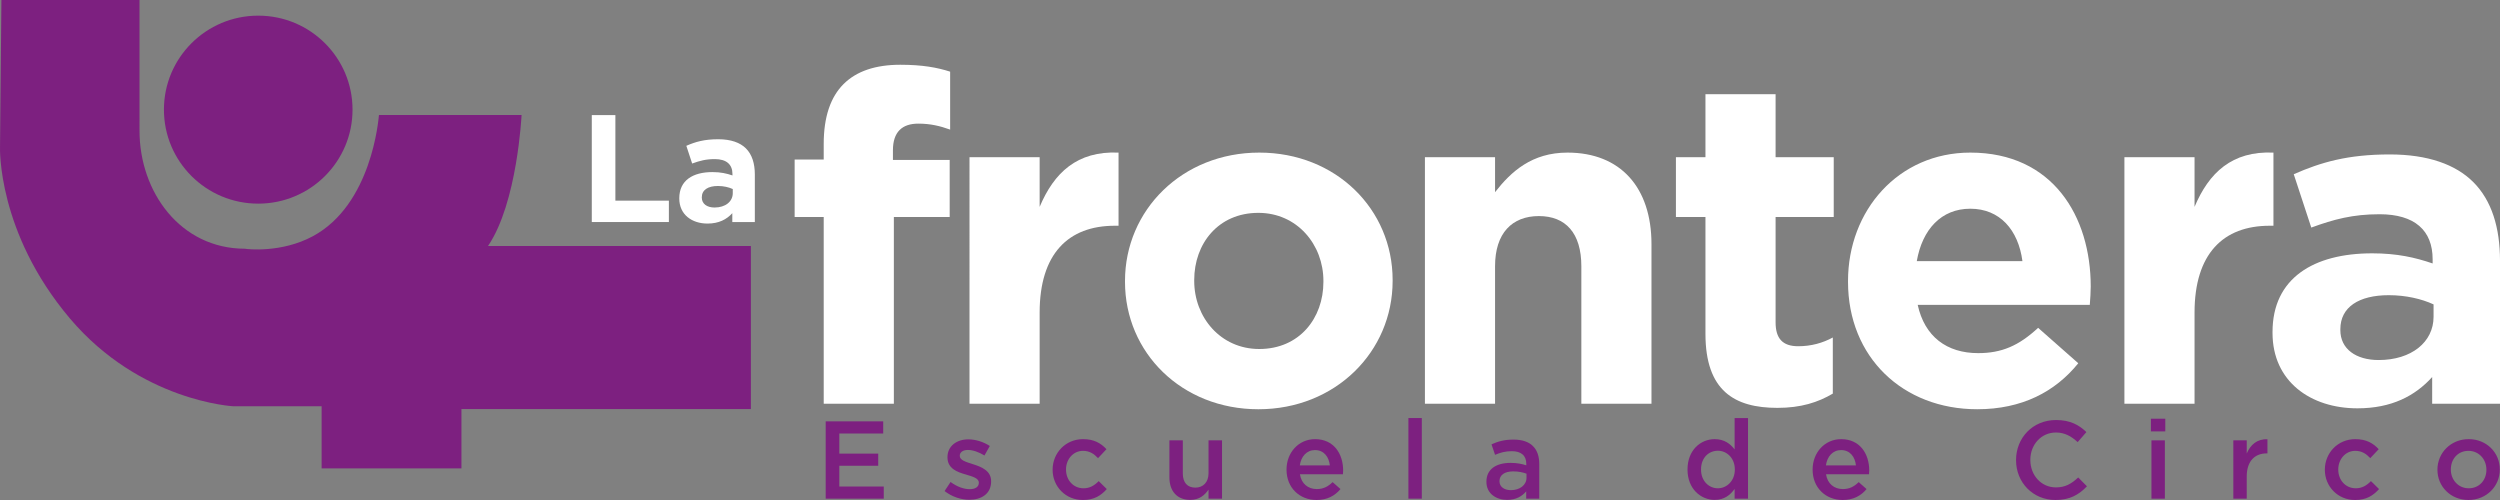 <?xml version="1.0" encoding="utf-8"?>
<!-- Generator: Adobe Illustrator 15.0.0, SVG Export Plug-In . SVG Version: 6.00 Build 0)  -->
<!DOCTYPE svg PUBLIC "-//W3C//DTD SVG 1.1//EN" "http://www.w3.org/Graphics/SVG/1.1/DTD/svg11.dtd">
<svg version="1.1" id="Layer_1" xmlns="http://www.w3.org/2000/svg" xmlns:xlink="http://www.w3.org/1999/xlink" x="0px" y="0px"
	 width="1000px" height="200px" viewBox="0 0 1000 200" enable-background="new 0 0 1000 200" xml:space="preserve">
<rect x="0" y="0" width="1000" height="200" fill="#808080" stroke="none"/>
<polygon fill="#FFFFFF" points="236.714,46.041 246.155,46.041 246.155,80.259 267.55,80.259 267.55,88.814 236.714,88.814 "/>
<path fill="#FFFFFF" d="M271.714,79.404v-0.121c0-7.149,5.455-10.45,13.241-10.45c3.31,0,5.7,0.549,8.03,1.345v-0.55
	c0-3.85-2.391-5.989-7.05-5.989c-3.556,0-6.069,0.673-9.072,1.772l-2.331-7.088c3.618-1.589,7.173-2.627,12.751-2.627
	c5.088,0,8.767,1.344,11.096,3.666c2.452,2.444,3.556,6.05,3.556,10.45v19.003h-9.012v-3.544c-2.269,2.505-5.395,4.155-9.931,4.155
	C276.801,89.426,271.714,85.881,271.714,79.404 M293.107,77.266v-1.65c-1.594-0.733-3.678-1.222-5.946-1.222
	c-3.985,0-6.437,1.588-6.437,4.521v0.123c0,2.504,2.085,3.972,5.087,3.972C290.165,83.01,293.107,80.626,293.107,77.266"/>
<path fill="#FFFFFF" d="M329.484,86.799h-11.628V63.802h11.628v-6.255c0-10.854,2.769-18.766,7.936-23.917
	c5.169-5.15,12.735-7.727,22.703-7.727c8.859,0,14.765,1.104,19.934,2.76v23.181c-4.061-1.472-7.937-2.392-12.735-2.392
	c-6.46,0-10.152,3.312-10.152,10.67v3.864h22.702v22.813h-22.332v74.694h-28.055V86.799z"/>
<path fill="#FFFFFF" d="M387.805,62.881h28.054v19.87c5.721-13.613,14.949-22.444,31.56-21.709v29.252h-1.476
	c-18.641,0-30.084,11.223-30.084,34.771v36.428h-28.054V62.881z"/>
<path fill="#FFFFFF" d="M450.002,112.739v-0.368c0-28.332,22.886-51.329,53.709-51.329c30.639,0,53.341,22.629,53.341,50.962v0.367
	c0,28.333-22.887,51.33-53.708,51.33C472.704,163.701,450.002,141.071,450.002,112.739 M529.366,112.739v-0.368
	c0-14.534-10.521-27.228-26.023-27.228c-16.058,0-25.655,12.327-25.655,26.861v0.367c0,14.534,10.52,27.229,26.023,27.229
	C519.769,139.6,529.366,127.273,529.366,112.739"/>
<path fill="#FFFFFF" d="M569.967,62.881h28.055v13.983c6.46-8.28,14.766-15.823,28.977-15.823c21.226,0,33.593,13.983,33.593,36.612
	v63.839h-28.055v-55.008c0-13.248-6.275-20.054-16.98-20.054s-17.534,6.806-17.534,20.054v55.008h-28.055V62.881z"/>
<path fill="#FFFFFF" d="M682.181,133.529v-46.73h-11.813V62.882h11.813V37.677h28.054v25.205h23.256v23.917h-23.256v42.13
	c0,6.438,2.769,9.566,9.044,9.566c5.168,0,9.782-1.287,13.843-3.495v22.444c-5.906,3.496-12.735,5.704-22.148,5.704
	C693.809,163.149,682.181,156.343,682.181,133.529"/>
<path fill="#FFFFFF" d="M739.21,112.739v-0.368c0-28.148,20.117-51.329,48.91-51.329c33.038,0,48.172,25.573,48.172,53.538
	c0,2.206-0.185,4.783-0.369,7.358h-68.844c2.769,12.694,11.628,19.316,24.179,19.316c9.413,0,16.242-2.941,23.994-10.118
	l16.057,14.167c-9.228,11.407-22.517,18.397-40.42,18.397C761.174,163.701,739.21,142.913,739.21,112.739 M808.977,104.461
	c-1.661-12.512-9.044-20.974-20.856-20.974c-11.628,0-19.194,8.279-21.409,20.974H808.977z"/>
<path fill="#FFFFFF" d="M849.763,62.881h28.054v19.87c5.723-13.613,14.951-22.444,31.563-21.709v29.252h-1.478
	c-18.642,0-30.085,11.223-30.085,34.771v36.428h-28.054V62.881z"/>
<path fill="#FFFFFF" d="M909.009,133.162v-0.368c0-21.525,16.427-31.461,39.866-31.461c9.966,0,17.165,1.655,24.178,4.048v-1.657
	c0-11.59-7.197-18.029-21.225-18.029c-10.705,0-18.272,2.024-27.316,5.335l-7.014-21.342c10.89-4.783,21.596-7.912,38.391-7.912
	c15.319,0,26.394,4.049,33.407,11.039c7.382,7.359,10.704,18.214,10.704,31.461v57.216h-27.131v-10.67
	c-6.829,7.543-16.242,12.51-29.9,12.51C924.327,163.333,909.009,152.663,909.009,133.162 M973.423,126.722v-4.967
	c-4.799-2.208-11.075-3.68-17.903-3.68c-11.997,0-19.38,4.782-19.38,13.613v0.367c0,7.545,6.275,11.96,15.319,11.96
	C964.563,144.016,973.423,136.841,973.423,126.722"/>
<polygon fill="#7D2080" points="330.277,168.541 353.28,168.541 353.28,173.401 335.728,173.401 335.728,181.443 351.286,181.443 
	351.286,186.303 335.728,186.303 335.728,194.609 353.502,194.609 353.502,199.469 330.277,199.469 "/>
<path fill="#7D2080" d="M377.834,196.421l2.394-3.623c2.57,1.899,5.273,2.871,7.667,2.871c2.305,0,3.635-0.972,3.635-2.518v-0.089
	c0-1.812-2.482-2.429-5.23-3.269c-3.458-0.972-7.313-2.387-7.313-6.849v-0.089c0-4.417,3.679-7.112,8.333-7.112
	c2.926,0,6.116,1.016,8.599,2.651l-2.127,3.799c-2.261-1.369-4.654-2.209-6.605-2.209c-2.083,0-3.28,0.972-3.28,2.297v0.089
	c0,1.723,2.527,2.43,5.275,3.313c3.413,1.062,7.269,2.606,7.269,6.805v0.087c0,4.904-3.813,7.334-8.688,7.334
	C384.438,199.91,380.759,198.718,377.834,196.421"/>
<path fill="#7D2080" d="M421.046,187.938v-0.089c0-6.627,5.142-12.193,12.188-12.193c4.388,0,7.137,1.634,9.353,4.019l-3.369,3.58
	c-1.641-1.723-3.368-2.916-6.028-2.916c-3.899,0-6.781,3.357-6.781,7.423v0.088c0,4.152,2.881,7.466,7.002,7.466
	c2.527,0,4.388-1.148,6.072-2.871l3.235,3.181c-2.305,2.563-5.007,4.375-9.573,4.375C426.188,200,421.046,194.565,421.046,187.938"
	/>
<path fill="#7D2080" d="M467.762,190.986V176.14h5.362v13.256c0,3.623,1.818,5.654,5.009,5.654c3.103,0,5.274-2.12,5.274-5.743
	V176.14h5.407v23.329h-5.407v-3.623c-1.508,2.209-3.679,4.109-7.313,4.109C470.819,199.955,467.762,196.421,467.762,190.986"/>
<path fill="#7D2080" d="M514.609,187.894v-0.088c0-6.671,4.742-12.149,11.436-12.149c7.445,0,11.213,5.831,11.213,12.547
	c0,0.486-0.044,0.972-0.088,1.502h-17.197c0.574,3.8,3.279,5.92,6.736,5.92c2.615,0,4.478-0.972,6.339-2.783l3.146,2.783
	c-2.216,2.651-5.274,4.374-9.573,4.374C519.839,199.999,514.609,195.095,514.609,187.894 M531.939,186.17
	c-0.354-3.445-2.394-6.141-5.939-6.141c-3.279,0-5.584,2.518-6.072,6.141H531.939z"/>
<rect x="563.362" y="167.217" fill="#7D2080" width="5.363" height="32.251"/>
<path fill="#7D2080" d="M594.564,192.754v-0.089c0-5.037,3.943-7.511,9.662-7.511c2.615,0,4.477,0.397,6.294,0.973v-0.575
	c0-3.313-2.039-5.081-5.807-5.081c-2.615,0-4.565,0.574-6.692,1.458l-1.419-4.197c2.571-1.147,5.097-1.9,8.82-1.9
	c3.502,0,6.117,0.928,7.757,2.608c1.728,1.678,2.526,4.152,2.526,7.2v13.829h-5.23v-2.916c-1.596,1.899-4.033,3.402-7.623,3.402
	C598.465,199.955,594.564,197.437,594.564,192.754 M610.608,191.074v-1.59c-1.374-0.53-3.19-0.928-5.318-0.928
	c-3.457,0-5.496,1.458-5.496,3.888v0.089c0,2.252,1.995,3.533,4.565,3.533C607.905,196.066,610.608,194.035,610.608,191.074"/>
<path fill="#7D2080" d="M675.006,187.85v-0.089c0-7.731,5.275-12.105,10.859-12.105c3.856,0,6.294,1.899,7.978,4.108v-12.547h5.363
	v32.252h-5.363v-3.888c-1.729,2.43-4.165,4.374-7.978,4.374C680.369,199.955,675.006,195.581,675.006,187.85 M693.932,187.85v-0.089
	c0-4.506-3.19-7.466-6.781-7.466c-3.679,0-6.737,2.826-6.737,7.466v0.089c0,4.506,3.103,7.466,6.737,7.466
	C690.741,195.315,693.932,192.311,693.932,187.85"/>
<path fill="#7D2080" d="M725.045,187.894v-0.088c0-6.671,4.742-12.149,11.436-12.149c7.446,0,11.213,5.831,11.213,12.547
	c0,0.486-0.044,0.972-0.088,1.502h-17.197c0.575,3.8,3.279,5.92,6.737,5.92c2.614,0,4.477-0.972,6.338-2.783l3.146,2.783
	c-2.216,2.651-5.274,4.374-9.573,4.374C730.274,199.999,725.045,195.095,725.045,187.894 M742.376,186.17
	c-0.355-3.445-2.395-6.141-5.94-6.141c-3.279,0-5.584,2.518-6.071,6.141H742.376z"/>
<path fill="#7D2080" d="M806.419,184.094v-0.087c0-8.794,6.604-15.995,15.999-15.995c5.719,0,9.174,1.989,12.146,4.816l-3.502,4.021
	c-2.482-2.297-5.142-3.844-8.687-3.844c-5.896,0-10.238,4.859-10.238,10.913v0.089c0,6.052,4.299,10.956,10.238,10.956
	c3.812,0,6.249-1.503,8.908-3.977l3.502,3.534c-3.236,3.357-6.781,5.479-12.588,5.479C813.155,200,806.419,192.974,806.419,184.094"
	/>
<path fill="#7D2080" d="M860.357,167.482h5.762v5.081h-5.762V167.482z M860.578,176.14h5.364v23.329h-5.364V176.14z"/>
<path fill="#7D2080" d="M893.332,176.14h5.362v5.26c1.463-3.491,4.167-5.876,8.288-5.7v5.655h-0.31
	c-4.698,0-7.979,3.049-7.979,9.234v8.88h-5.362V176.14z"/>
<path fill="#7D2080" d="M929.941,187.938v-0.089c0-6.627,5.142-12.193,12.188-12.193c4.389,0,7.137,1.634,9.353,4.019l-3.369,3.58
	c-1.64-1.723-3.368-2.916-6.028-2.916c-3.899,0-6.78,3.357-6.78,7.423v0.088c0,4.152,2.881,7.466,7.003,7.466
	c2.526,0,4.388-1.148,6.072-2.871l3.235,3.181c-2.305,2.563-5.008,4.375-9.573,4.375C935.083,200,929.941,194.565,929.941,187.938"
	/>
<path fill="#7D2080" d="M974.973,187.938v-0.089c0-6.671,5.318-12.193,12.498-12.193c7.181,0,12.455,5.435,12.455,12.105v0.088
	c0,6.627-5.318,12.15-12.543,12.15C980.247,200,974.973,194.565,974.973,187.938 M994.563,187.938v-0.089
	c0-4.109-2.97-7.511-7.18-7.511c-4.299,0-7.048,3.357-7.048,7.423v0.088c0,4.064,2.97,7.466,7.136,7.466
	C991.814,195.315,994.563,191.959,994.563,187.938"/>
<path fill="#7D2080" d="M195.206,98.401c11.746-17.282,13.423-52.406,13.423-52.406H151.58c-0.193,1.85-2.892,35.875-26.513,48.535
	c-12.51,6.704-26.191,5.165-27.071,4.958c-25.848,0-42.191-22.739-42.191-47.17V0H0.567l-0.56,58.818
	c0,0-1.255,34.046,27.965,68.574c28.152,33.266,65.438,35.124,65.438,35.124h35.236v24.839h55.931v-23.725h115.776V98.401H195.206z"
	/>
<path fill="#7D2080" d="M141.013,43.858c0,20.766-16.888,37.6-37.72,37.6s-37.72-16.834-37.72-37.6s16.888-37.6,37.72-37.6
	S141.013,23.092,141.013,43.858"/>
</svg>

